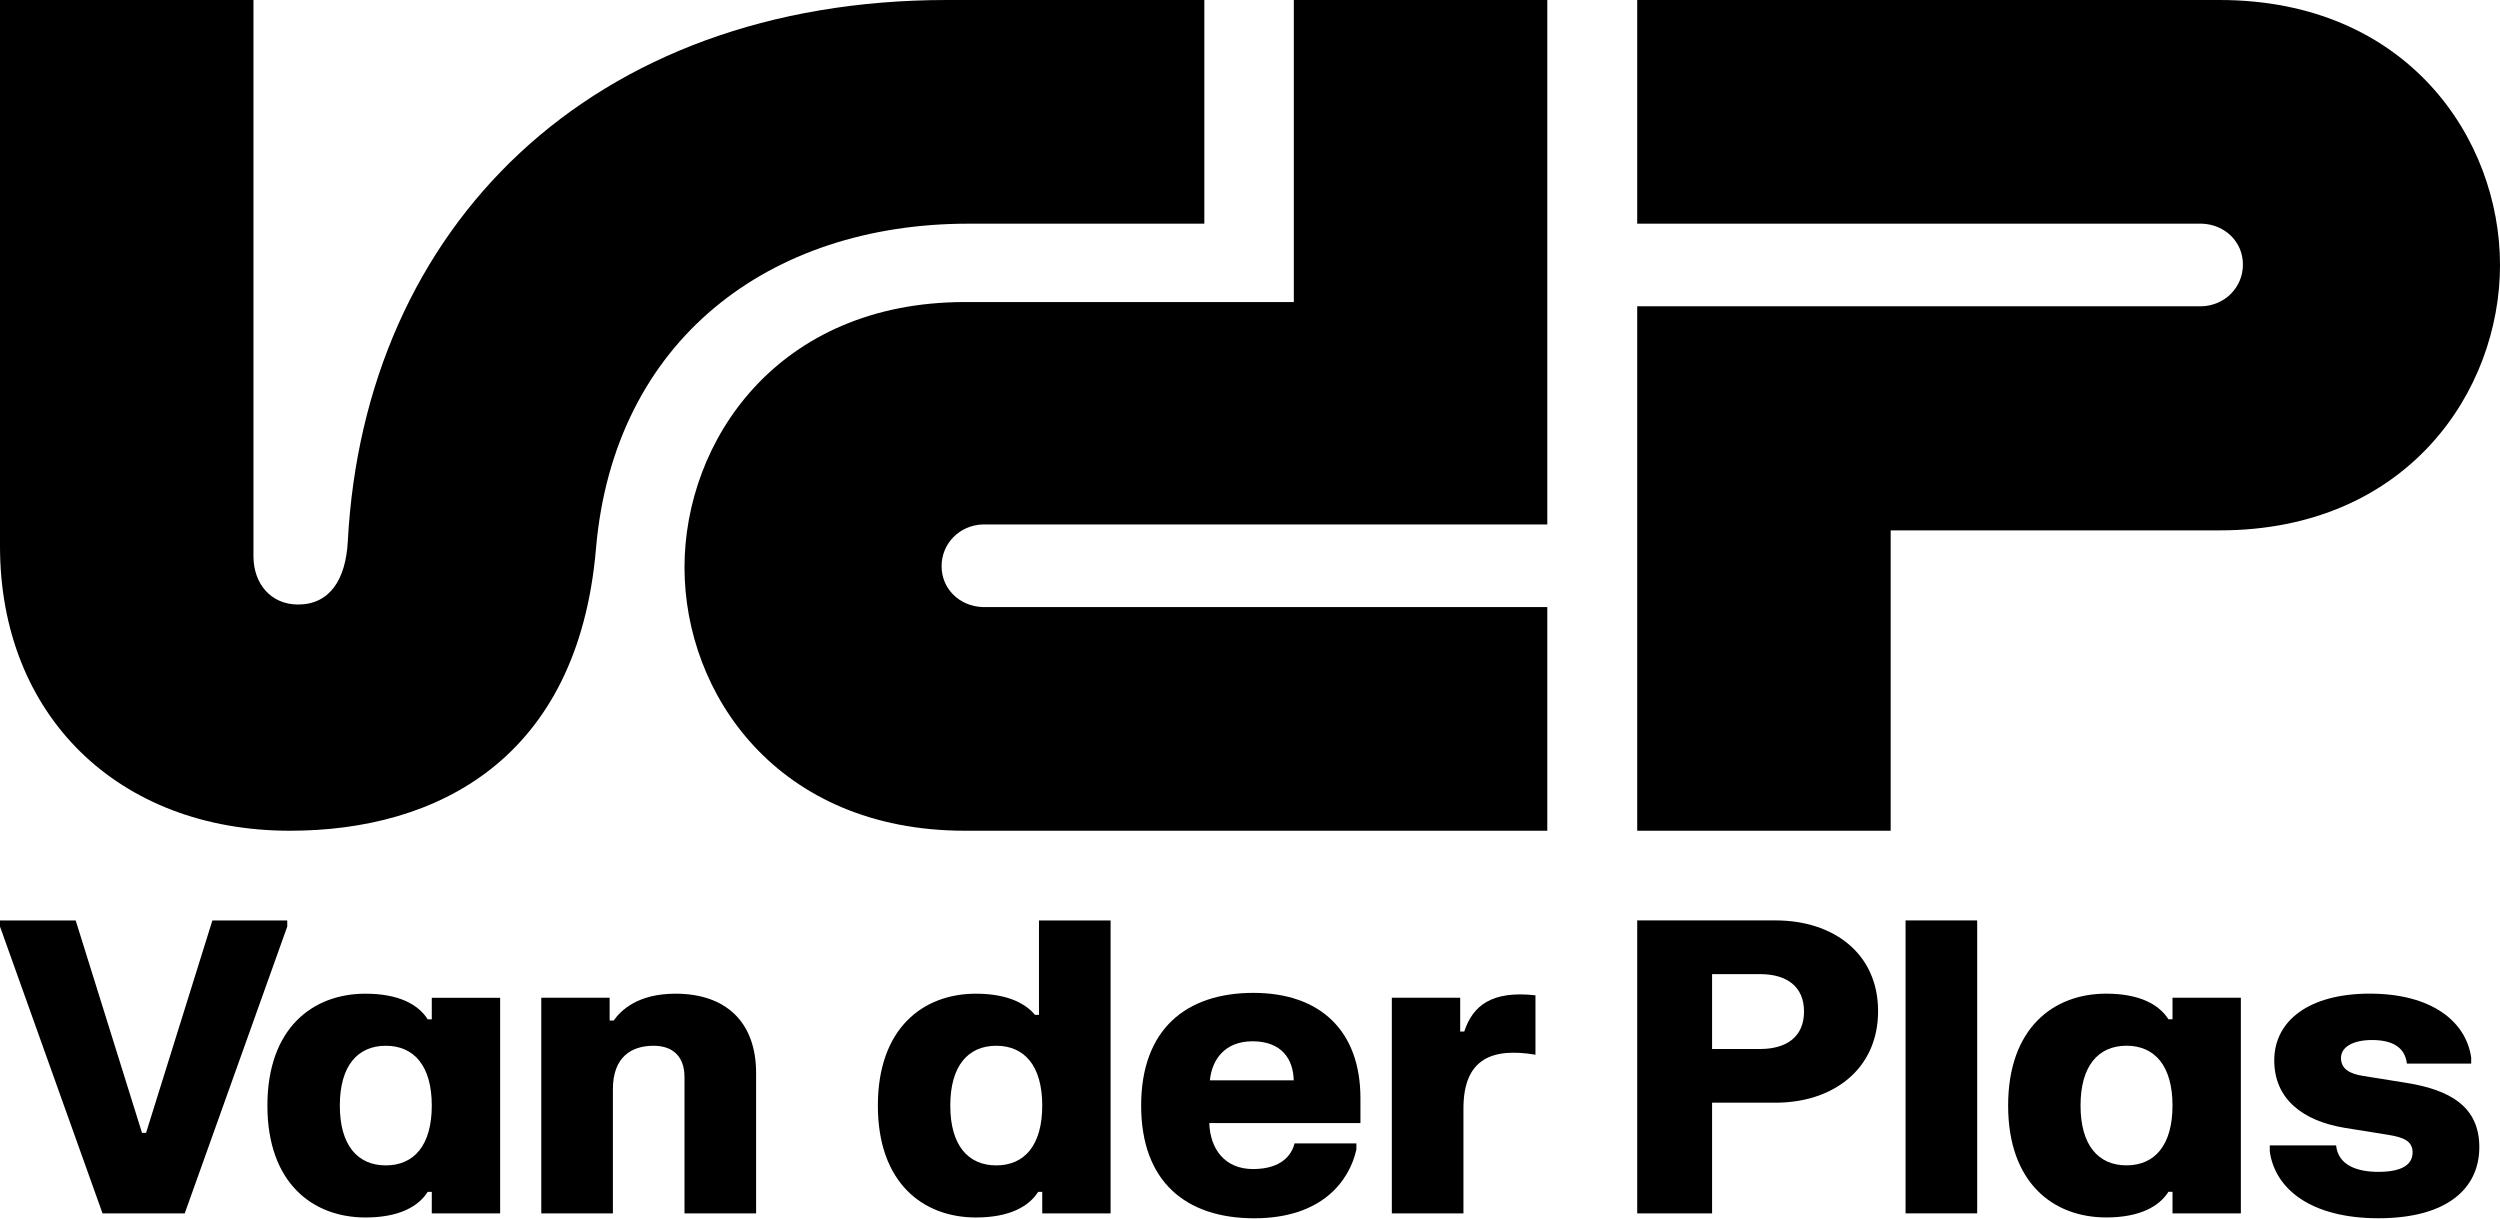 <?xml version="1.0" encoding="UTF-8"?><svg id="uuid-dd24cc63-71b5-440e-b513-d18a568bcbac" xmlns="http://www.w3.org/2000/svg" viewBox="0 0 283.465 138.203"><g><path d="M0,104.366H8.581l7.52,24.083h.461l7.52-24.083h8.489v.692l-11.626,32.525H11.626L0,105.058v-.692Z"/><path d="M56.709,137.583h-7.751v-2.445h-.461c-1.038,1.638-3.206,2.907-7.059,2.907-5.997,0-11.118-3.921-11.118-12.687,0-8.766,5.121-12.687,11.118-12.687,3.852,0,6.021,1.269,7.059,2.907h.461v-2.445h7.751v24.452Zm-12.964-19.008c-3.184,0-5.213,2.261-5.213,6.782,0,4.521,2.03,6.782,5.213,6.782s5.213-2.26,5.213-6.782c0-4.521-2.03-6.782-5.213-6.782Z"/><path d="M61.373,113.131h7.751v2.584h.461c.807-1.153,2.722-3.045,7.012-3.045,5.675,0,9.135,3.184,9.135,8.996v15.917h-8.12v-15.455c0-2.306-1.292-3.552-3.506-3.552-2.491,0-4.613,1.246-4.613,4.937v14.071h-8.12v-24.452Z"/></g><g><path d="M185.637,104.362h15.686c6.505,0,11.626,3.691,11.626,10.288,0,6.597-5.121,10.38-11.626,10.38h-7.197v12.549h-8.489v-33.217Zm8.489,6.09v8.489h5.444c2.999,0,4.982-1.384,4.982-4.245s-1.984-4.245-4.982-4.245h-5.444Z"/><path d="M216.065,104.362h8.12v33.217h-8.12v-33.217Z"/><path d="M254.082,137.579h-7.75v-2.445h-.461c-1.038,1.638-3.206,2.907-7.059,2.907-5.998,0-11.118-3.921-11.118-12.687,0-8.766,5.121-12.687,11.118-12.687,3.852,0,6.021,1.269,7.059,2.907h.461v-2.445h7.75v24.452Zm-12.964-19.008c-3.184,0-5.214,2.261-5.214,6.782,0,4.521,2.03,6.782,5.214,6.782,3.183,0,5.213-2.26,5.213-6.782,0-4.521-2.03-6.782-5.213-6.782Z"/><path d="M268.71,112.666c6.92,0,10.888,3.091,11.488,7.243v.692h-7.289c-.231-1.938-1.753-2.676-3.968-2.676-2.122,0-3.506,.784-3.506,2.03,0,1.291,1.061,1.799,2.445,2.03l4.89,.785c4.983,.784,8.35,2.676,8.35,7.289,0,4.798-3.783,8.074-11.441,8.074s-11.718-3.322-12.318-7.567v-.692h7.52c.231,2.215,2.307,2.999,4.798,2.999,2.537,0,3.875-.738,3.875-2.215,0-1.292-1.061-1.707-2.768-1.984l-4.89-.785c-4.798-.784-8.027-3.276-8.027-7.659,0-4.475,3.921-7.566,10.842-7.566Z"/></g><path d="M125.926,137.583h-7.75v-2.445h-.461c-1.038,1.638-3.207,2.907-7.059,2.907-5.998,0-11.118-3.921-11.118-12.687,0-8.766,5.121-12.687,11.118-12.687,3.852,0,5.79,1.292,6.689,2.399h.461v-10.704h8.12v33.217Zm-12.964-19.008c-3.183,0-5.213,2.261-5.213,6.782,0,4.521,2.03,6.782,5.213,6.782,3.184,0,5.214-2.26,5.214-6.782,0-4.521-2.03-6.782-5.214-6.782Z"/><path d="M142.122,112.578c7.566,0,12.133,4.291,12.133,11.949v2.814h-17.139c.092,2.906,1.73,5.213,4.96,5.213,3.276,0,4.406-1.661,4.706-2.907h7.013v.692c-.784,3.529-3.875,7.797-11.58,7.797-7.75,0-12.825-4.152-12.825-12.78,0-8.627,5.075-12.779,12.733-12.779Zm4.567,9.919c-.046-2.422-1.384-4.429-4.66-4.429-3.183,0-4.613,2.099-4.844,4.429h9.504Z"/><path d="M157.814,113.131h7.751v3.829h.461c.969-2.953,3.137-4.659,8.074-4.106v6.736c-4.706-.784-8.166,.277-8.166,6.09v11.903h-8.12v-24.452Z"/><path d="M109.411,94.194h66.03v-25.362H111.403c-2.593-.096-4.64-2.045-4.64-4.635s2.047-4.635,4.64-4.731h64.039V0h-28.74V34.248h-37.291c-21.289,0-31.798,15.78-31.798,30.093s10.508,29.853,31.798,29.853Z"/><path d="M251.667,0h-66.03V25.362h64.039c2.593,.096,4.64,2.045,4.64,4.635s-2.047,4.635-4.64,4.731h-64.039v59.466h28.74V60.137h37.291c21.289,0,31.798-15.78,31.798-30.093S272.956,0,251.667,0Z"/><path d="M28.74,0H0V61.932C0,81.094,13.376,94.194,32.877,94.194c16.661,0,32.65-8.102,34.696-31.967,2.029-23.661,19.639-36.865,42.218-36.865h26.763V0h-29.168C66.979,0,41.331,25.735,39.437,61.364c-.234,4.409-2.085,7.18-5.643,7.18-3.085,0-5.055-2.368-5.055-5.468V0Z"/></svg>